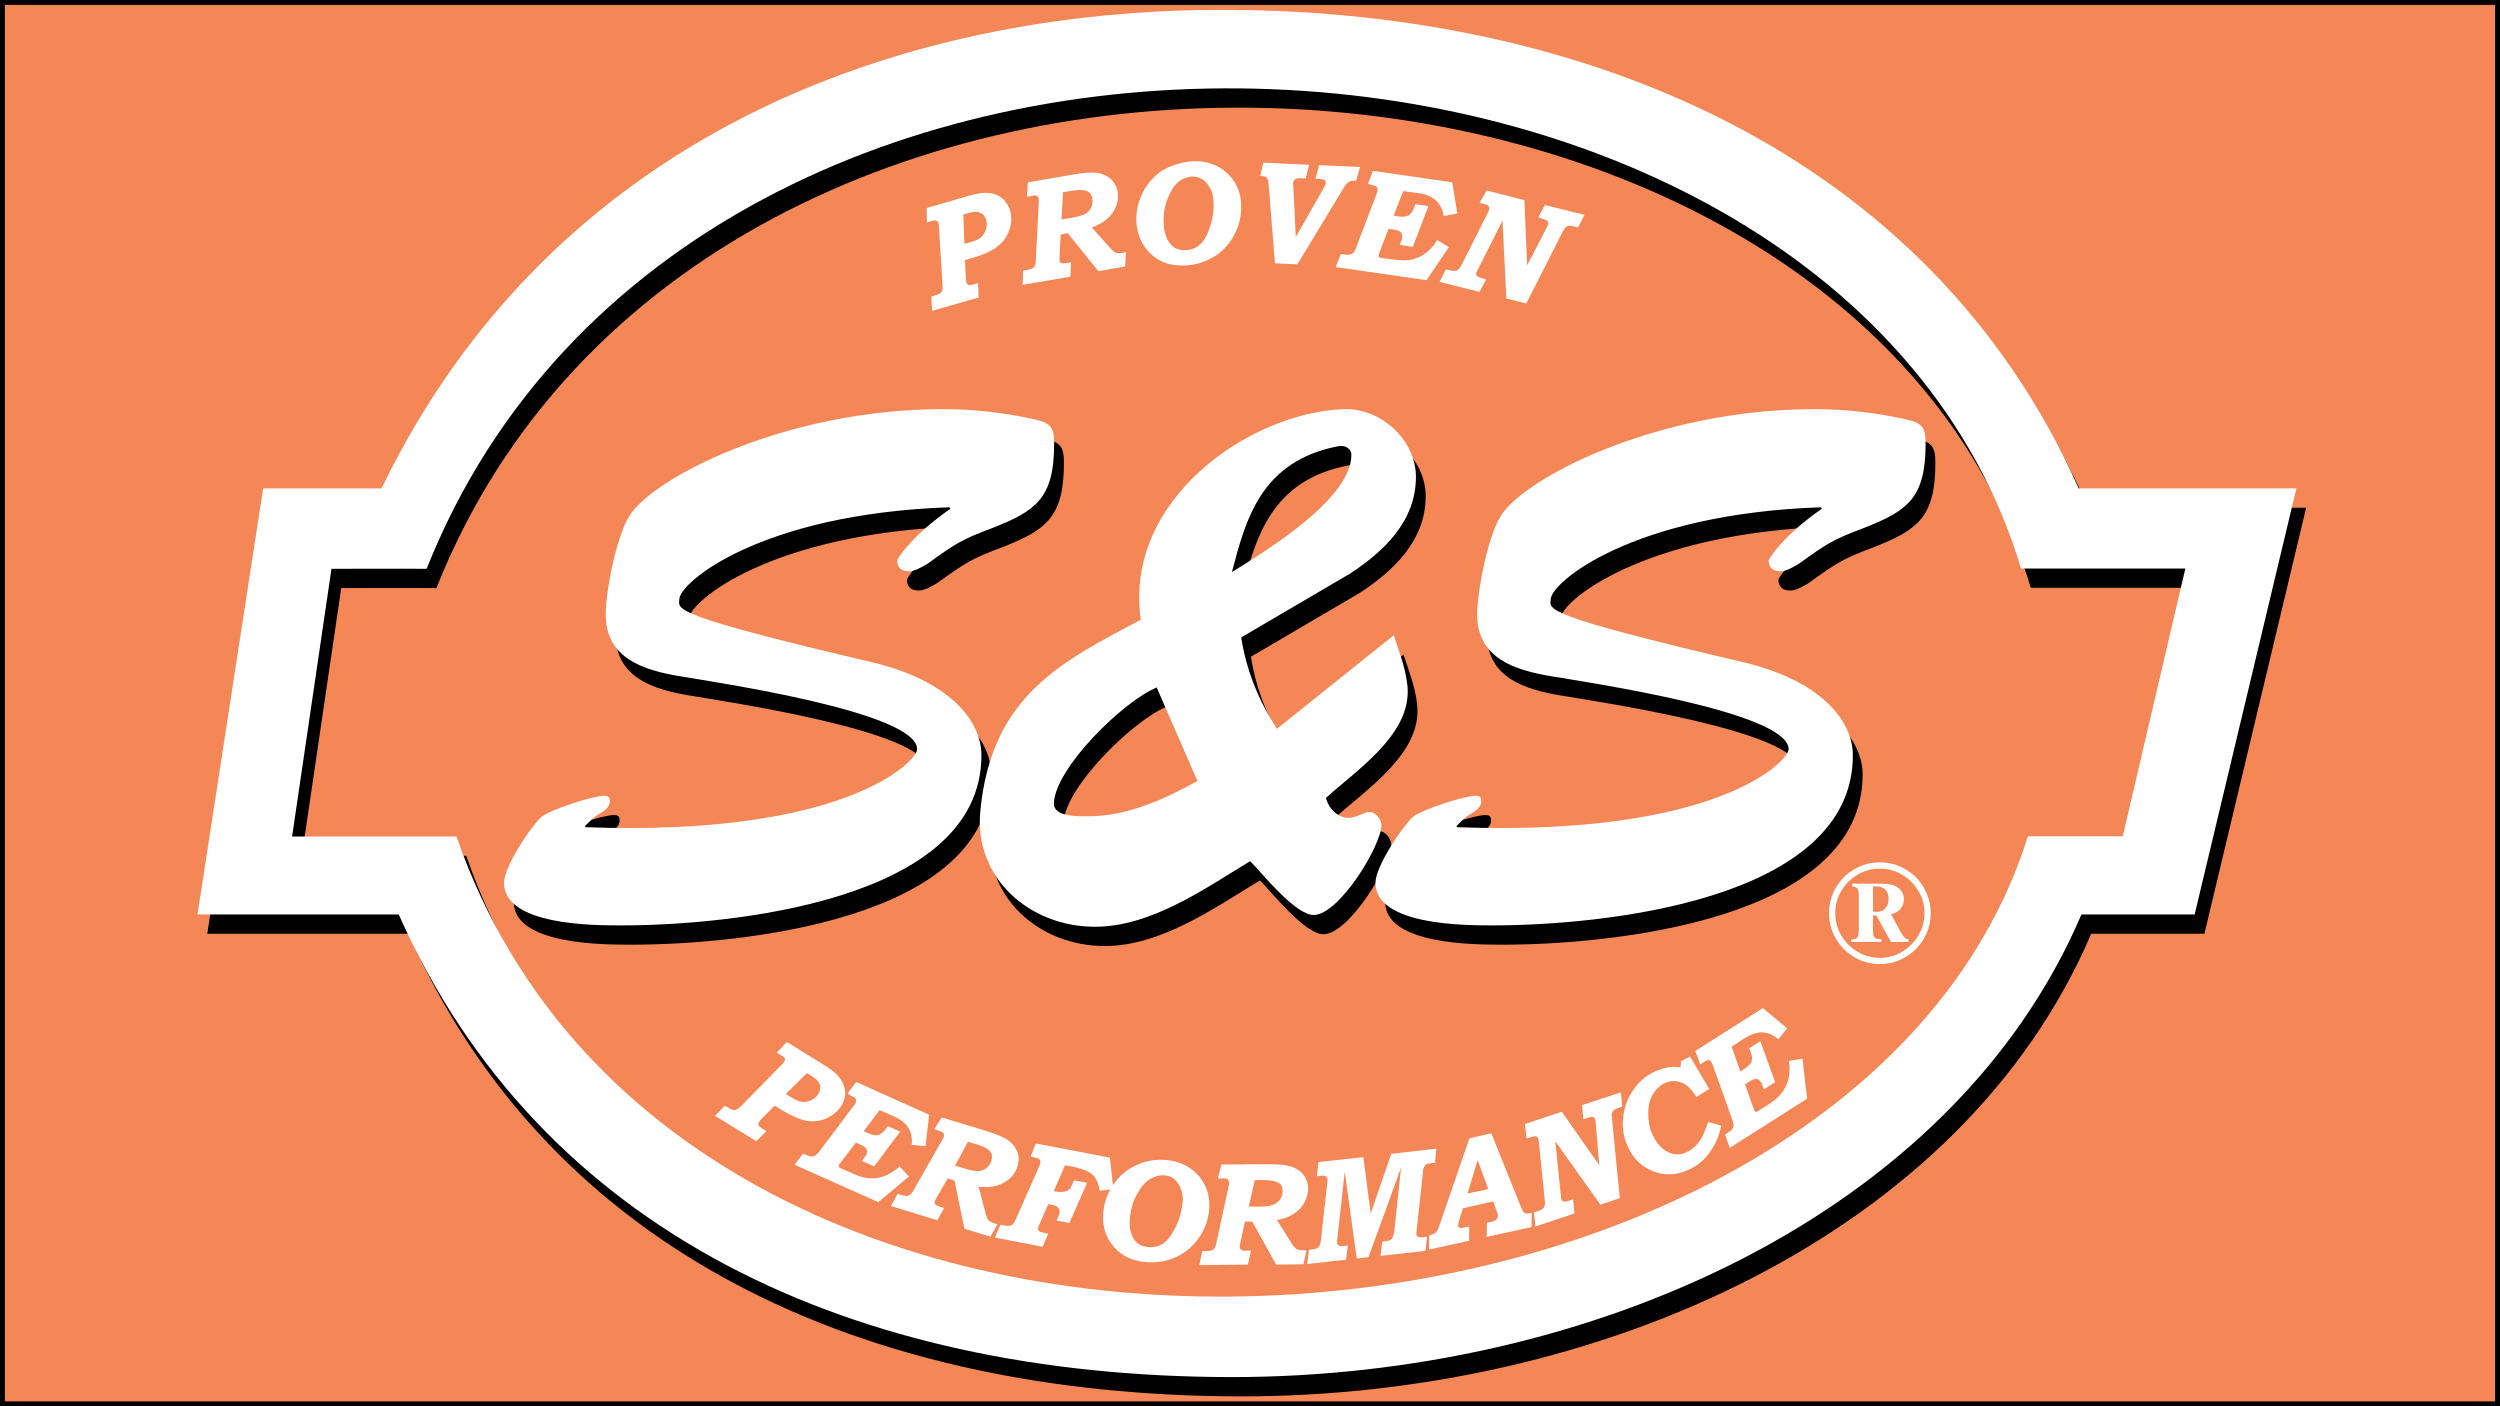 <?xml version="1.0" encoding="utf-8"?>
<!-- Generator: Adobe Illustrator 15.1.0, SVG Export Plug-In . SVG Version: 6.00 Build 0)  -->
<!DOCTYPE svg PUBLIC "-//W3C//DTD SVG 1.1//EN" "http://www.w3.org/Graphics/SVG/1.1/DTD/svg11.dtd">
<svg version="1.1" id="Layer_1" xmlns="http://www.w3.org/2000/svg" xmlns:xlink="http://www.w3.org/1999/xlink" x="0px" y="0px"
	 width="256px" height="144px" viewBox="0 0 256 144" enable-background="new 0 0 256 144" xml:space="preserve">
<rect x="0" y="0" width="256" height="144" fill="#333333" stroke="none"/>
<rect fill="#F58756" stroke="#000000" stroke-miterlimit="10" width="256" height="144"/>
<g>
	<path d="M27.943,51.989h12.124C57.399,16.206,92.594,2.766,127.006,2.991c36.036,0.196,71.426,14.419,86.854,48.999h22.289
		l-10.416,43.623h-11.592c-13.188,30.854-50.429,47.402-87.107,47.375c-38.695-0.056-70.727-14.783-85.203-47.375H21.223
		L27.943,51.989z M30.911,87.634H47.74c23.603,67.898,142.938,57.538,160.914-0.027h9.714l6.411-27.414h-16.826
		C189.359-1.798,72.154-8.854,44.687,60.222c-2.072-0.029-9.744,0-9.744,0L30.911,87.634z"/>
	<path d="M90.438,69.825c7.56,1.82,11.06,5.797,11.06,9.495c0,15.006-26.067,17.416-36.847,17.416c-2.912,0-12.04,0-12.04-4.371
		c0-1.597,2.604-5.569,3.807-6.719c0.896-0.757,5.292-2.184,6.44-2.184c0.364,0,0.588,0.083,0.588,0.531
		c0,0.756-0.755,1.121-1.26,1.428c-0.448,0.308-0.812,0.672-1.26,1.119v0.141c26.684,0.98,33.992-6.775,33.992-7.98
		c0-3.834-20.692-6.858-24.276-7.475c-3.723-0.616-7.616-1.82-7.616-6.328c0-2.492,1.12-7.98,2.38-10.024
		c2.24-3.836,15.848-11.003,32.199-11.003c3.137,0,6.272,0.363,9.408,1.063c1.708,0.365,1.933,0.98,1.933,2.492
		c0,5.572-1.876,6.859-6.272,8.596c-3.22,1.205-3.807,1.597-6.719,3.696c-0.533,0.308-1.261,0.756-1.877,0.756
		c-0.755,0-1.203-0.364-1.203-1.12c0-0.14,1.428-2.492,5.459-5.292l-0.14-0.14c-19.292,0.671-27.635,7.7-27.635,9.436
		C70.502,64.393,69.578,64.926,90.438,69.825"/>
	<path d="M128.097,67.249c0.533,3.388,1.792,6.497,3.668,9.352l11.955-9.576c0.59,1.82,1.43,3.92,1.43,5.795
		c0,4.591-5.293,8.064-8.373,10.863c0.363,1.347,1.429,2.045,2.322,2.045c0.813,0,1.569-0.614,2.155-0.614
		c0.591,0,1.205,0.756,1.205,1.344c0,2.1-4.339,9.211-6.942,9.211c-1.877,0-5.235-4.227-6.496-5.516
		c-4.705,2.856-10.165,6.721-15.904,6.721c-6.72,0-12.404-5.041-11.731-11.844c1.12-11.929,8.512-15.373,16.435-19.601
		c-1.792-12.208,11.061-21.196,20.777-21.56c3.725-0.14,7.393,3.08,7.393,6.944c0,4.536-3.276,7.615-6.721,9.883L128.097,67.249z
		 M119.446,72.373c-3.444,1.428-10.388,8.232-10.527,11.844c-0.084,1.429,2.547,1.345,3.499,1.345c4.032,0,7.784-1.736,11.2-3.613
		L119.446,72.373z M139.382,48.546c0-0.672-0.673-0.979-1.26-0.896c-8.065,1.512-9.576,7.616-10.977,12.908
		C130.563,58.429,139.382,53.082,139.382,48.546"/>
	<path d="M179.673,69.825c7.56,1.82,11.06,5.797,11.06,9.495c0,15.006-26.065,17.416-36.846,17.416c-2.912,0-12.039,0-12.039-4.371
		c0-1.597,2.603-5.569,3.807-6.719c0.896-0.757,5.293-2.184,6.439-2.184c0.362,0,0.588,0.083,0.588,0.531
		c0,0.756-0.757,1.121-1.26,1.428c-0.447,0.308-0.813,0.672-1.26,1.119v0.141c26.684,0.98,33.992-6.775,33.992-7.98
		c0-3.834-20.692-6.858-24.278-7.475c-3.724-0.616-7.614-1.82-7.614-6.328c0-2.492,1.119-7.98,2.379-10.024
		c2.24-3.836,15.851-11.003,32.199-11.003c3.139,0,6.271,0.363,9.409,1.063c1.708,0.365,1.933,0.98,1.933,2.492
		c0,5.572-1.877,6.859-6.271,8.596c-3.219,1.205-3.811,1.597-6.723,3.696c-0.529,0.308-1.26,0.756-1.873,0.756
		c-0.756,0-1.205-0.364-1.205-1.12c0-0.14,1.428-2.492,5.461-5.292l-0.141-0.14c-19.293,0.671-27.637,7.7-27.637,9.436
		C159.71,64.393,158.814,64.926,179.673,69.825"/>
	<path fill="#FFFFFF" d="M94.89,21.302l4.229-1.231c0.924-0.28,1.652-0.365,2.184-0.308c0.532,0.056,0.981,0.251,1.344,0.56
		c0.364,0.308,0.616,0.728,0.784,1.232c0.112,0.364,0.14,0.756,0.112,1.148c-0.029,0.393-0.141,0.756-0.308,1.148
		c-0.168,0.392-0.392,0.728-0.672,1.008c-0.279,0.279-0.587,0.532-0.98,0.756c-0.561,0.308-1.12,0.532-1.68,0.7l-1.092,0.308
		l0.084,1.819c0.028,0.196,0.028,0.364,0.084,0.504c0.055,0.14,0.112,0.196,0.196,0.224c0.083,0.029,0.252,0.029,0.476-0.028
		l0.504-0.14l0.056,1.456l-4.76,1.372l-0.084-1.456l0.364-0.112c0.336-0.112,0.561-0.224,0.672-0.364
		c0.112-0.14,0.14-0.364,0.112-0.699l-0.364-5.964c0-0.168-0.028-0.308-0.056-0.393c-0.028-0.083-0.057-0.167-0.112-0.196
		c-0.057-0.056-0.141-0.083-0.224-0.083c-0.056,0-0.196,0.028-0.392,0.083l-0.448,0.141L94.89,21.302z M98.754,24.97l0.503-0.141
		c0.504-0.14,0.869-0.279,1.064-0.42c0.279-0.195,0.476-0.475,0.616-0.84c0.14-0.363,0.14-0.699,0.056-1.036
		c-0.084-0.251-0.196-0.447-0.364-0.587c-0.168-0.141-0.364-0.224-0.588-0.253c-0.224-0.027-0.56,0.029-1.036,0.168l-0.365,0.112
		L98.754,24.97z"/>
	<path fill="#FFFFFF" d="M105.25,18.67l4.732-0.813c1.092-0.196,1.904-0.224,2.464-0.14c0.532,0.112,0.979,0.308,1.343,0.644
		c0.336,0.335,0.561,0.755,0.645,1.232c0.14,0.756-0.029,1.484-0.476,2.156c-0.448,0.671-1.176,1.203-2.156,1.54l1.848,2.072
		c0.28,0.308,0.504,0.503,0.672,0.532c0.167,0.055,0.476,0.028,0.979-0.057l-0.084,1.456l-2.744,0.477l-3.136-3.893l-0.728,0.141
		l-0.113,2.268c0,0.14,0,0.251,0,0.391c0.029,0.141,0.113,0.253,0.225,0.28c0.112,0.028,0.279,0.028,0.532-0.027l0.42-0.057
		l-0.057,1.456l-4.9,0.84l0.057-1.456l0.336-0.056c0.392-0.056,0.644-0.168,0.755-0.28c0.112-0.112,0.196-0.335,0.196-0.671
		l0.308-5.908c0-0.196,0-0.337,0-0.449c-0.028-0.084-0.057-0.167-0.112-0.224c-0.057-0.055-0.112-0.112-0.196-0.112
		c-0.057,0-0.196,0-0.448,0.057l-0.449,0.083L105.25,18.67z M108.693,22.478l1.148-0.196c0.616-0.112,1.036-0.252,1.316-0.392
		c0.28-0.167,0.477-0.392,0.588-0.671c0.112-0.28,0.167-0.561,0.112-0.896c-0.084-0.42-0.28-0.671-0.616-0.785
		c-0.336-0.112-0.84-0.112-1.484,0l-0.896,0.141L108.693,22.478z"/>
	<path fill="#FFFFFF" d="M122.106,16.514c0.868-0.056,1.708,0.112,2.463,0.476c0.757,0.364,1.344,0.896,1.792,1.568
		c0.448,0.672,0.699,1.456,0.728,2.324c0.056,1.065-0.141,2.072-0.645,3.053c-0.476,0.952-1.148,1.736-2.043,2.295
		c-0.896,0.56-1.876,0.896-2.996,0.952c-1.568,0.084-2.828-0.364-3.78-1.399c-0.756-0.813-1.176-1.821-1.26-3.025
		c-0.056-1.035,0.168-2.043,0.645-3.024c0.476-0.952,1.176-1.735,2.043-2.296C119.978,16.906,120.986,16.598,122.106,16.514
		 M122.077,18.082c-0.532,0.029-1.036,0.225-1.456,0.588c-0.42,0.364-0.784,0.952-1.092,1.764c-0.308,0.812-0.42,1.652-0.364,2.548
		c0.029,0.587,0.168,1.092,0.364,1.512c0.224,0.42,0.476,0.728,0.784,0.896c0.308,0.167,0.672,0.252,1.12,0.224
		c0.561-0.028,1.036-0.224,1.428-0.56c0.392-0.337,0.756-0.953,1.036-1.793c0.28-0.868,0.42-1.735,0.363-2.659
		c-0.028-0.504-0.14-0.98-0.363-1.373c-0.224-0.392-0.477-0.699-0.785-0.868C122.834,18.166,122.47,18.082,122.077,18.082"/>
	<path fill="#FFFFFF" d="M129.359,16.655l4.701,0.224l-0.363,1.399l-0.448-0.027c-0.251,0-0.42,0-0.503,0.027
		c-0.085,0.029-0.168,0.084-0.227,0.168c-0.082,0.112-0.11,0.224-0.11,0.336c0,0.028,0,0.168,0.028,0.392l0.252,5.096l2.854-5.012
		c0.142-0.252,0.226-0.392,0.226-0.504c0-0.14-0.028-0.224-0.111-0.308c-0.085-0.056-0.254-0.112-0.533-0.112l-0.42-0.028l0.365-1.4
		l4.199,0.196l-0.394,1.399c-0.278,0-0.476,0-0.588,0.056c-0.14,0.057-0.252,0.14-0.394,0.252c-0.082,0.084-0.193,0.252-0.363,0.533
		l-4.676,7.728l-2.295-0.112l-0.645-8.036c-0.027-0.279-0.057-0.476-0.111-0.587c-0.058-0.112-0.113-0.168-0.197-0.224
		c-0.084-0.057-0.279-0.084-0.56-0.084L129.359,16.655z"/>
	<path fill="#FFFFFF" d="M140.081,18.838l0.506-1.344l8.117,1.176l0.532,3.192l-1.399,0.251c-0.056-0.363-0.139-0.644-0.278-0.895
		c-0.17-0.308-0.365-0.561-0.59-0.757c-0.224-0.196-0.503-0.336-0.84-0.476c-0.225-0.084-0.559-0.168-1.008-0.224l-1.43-0.196
		l-0.979,2.52l0.309,0.056c0.363,0.056,0.644,0.056,0.84,0.028c0.195-0.028,0.363-0.084,0.478-0.196
		c0.14-0.112,0.249-0.251,0.362-0.476c0.058-0.084,0.141-0.279,0.224-0.587l1.345,0.196l-1.597,4.172l-1.345-0.196
		c0.17-0.393,0.254-0.644,0.254-0.785c0.027-0.251-0.027-0.42-0.196-0.56c-0.112-0.112-0.393-0.196-0.813-0.252l-0.391-0.056
		l-0.841,2.212l-0.112,0.28c-0.027,0.084-0.057,0.168-0.057,0.224c-0.027,0.084,0.028,0.168,0.113,0.224
		c0.027,0.029,0.195,0.057,0.476,0.084l0.841,0.112c0.727,0.112,1.289,0.112,1.736,0.057c0.586-0.084,1.146-0.336,1.624-0.673
		c0.476-0.363,0.896-0.812,1.202-1.372l1.204,0.728l-2.296,3.388l-9.297-1.344l0.533-1.344l0.364,0.056
		c0.362,0.056,0.614,0.028,0.782-0.056c0.141-0.084,0.309-0.336,0.449-0.756l2.016-5.264c0.085-0.224,0.141-0.392,0.141-0.504
		c0-0.084,0-0.168-0.027-0.252c-0.027-0.083-0.086-0.14-0.141-0.167c-0.059-0.028-0.197-0.084-0.393-0.112L140.081,18.838z"/>
	<path fill="#FFFFFF" d="M152.234,19.51l3.861,0.98l0.281,6.691l1.986-3.836c0.086-0.167,0.142-0.28,0.169-0.364
		c0.028-0.141,0-0.252-0.083-0.364c-0.059-0.084-0.254-0.14-0.533-0.224l-0.393-0.112l0.672-1.289L162.257,22l-0.674,1.289
		l-0.42-0.112c-0.222-0.057-0.42-0.084-0.531-0.057c-0.139,0.028-0.251,0.084-0.337,0.196c-0.083,0.056-0.193,0.251-0.363,0.588
		l-3.64,7.167l-2.042-0.504l-0.393-7.98l-2.465,4.9c-0.141,0.252-0.197,0.392-0.226,0.447c-0.028,0.141,0,0.253,0.112,0.365
		c0.056,0.056,0.224,0.112,0.505,0.196l0.393,0.112l-0.674,1.288l-4.088-1.036l0.646-1.288l0.279,0.084
		c0.362,0.084,0.645,0.112,0.811,0.056c0.17-0.056,0.336-0.224,0.478-0.504l2.716-5.404c0.084-0.167,0.141-0.279,0.141-0.364
		c0.029-0.141,0-0.252-0.084-0.364c-0.057-0.084-0.223-0.14-0.447-0.196l-0.448-0.112L152.234,19.51z"/>
	<path fill="#FFFFFF" d="M80.582,106.702l3.752,2.32c0.841,0.506,1.4,0.982,1.708,1.43c0.308,0.449,0.476,0.896,0.504,1.371
		c0.028,0.476-0.112,0.951-0.392,1.4c-0.196,0.335-0.448,0.616-0.756,0.84c-0.308,0.225-0.644,0.42-1.036,0.561
		c-0.392,0.14-0.784,0.195-1.204,0.195c-0.392,0-0.812-0.084-1.204-0.223c-0.588-0.227-1.149-0.479-1.652-0.784l-0.98-0.589
		l-1.288,1.288c-0.141,0.142-0.252,0.278-0.308,0.392c-0.057,0.113-0.084,0.196-0.057,0.309c0.028,0.111,0.168,0.197,0.365,0.336
		l0.448,0.281l-1.036,1.033l-4.228-2.603l1.008-1.036l0.335,0.196c0.308,0.194,0.532,0.278,0.7,0.252
		c0.168-0.028,0.365-0.142,0.588-0.365l4.2-4.284c0.112-0.111,0.196-0.222,0.252-0.308c0.056-0.085,0.083-0.168,0.083-0.224
		c0-0.084-0.027-0.14-0.083-0.196c-0.029-0.056-0.141-0.142-0.337-0.251l-0.42-0.254L80.582,106.702z M80.47,112.021l0.449,0.279
		c0.448,0.281,0.783,0.447,1.036,0.505c0.336,0.083,0.672,0.026,1.036-0.112c0.336-0.14,0.615-0.365,0.811-0.672
		c0.141-0.224,0.196-0.447,0.196-0.672c0-0.227-0.084-0.42-0.224-0.615s-0.42-0.393-0.813-0.645l-0.335-0.196L80.47,112.021z"/>
	<path fill="#FFFFFF" d="M86.798,111.965l0.869-1.177l7.476,3.361l-0.365,3.219l-1.428-0.141c0.057-0.365,0.029-0.672-0.027-0.924
		c-0.056-0.337-0.196-0.646-0.364-0.896c-0.168-0.252-0.392-0.477-0.672-0.672c-0.196-0.14-0.504-0.311-0.896-0.477l-1.315-0.588
		l-1.624,2.156l0.28,0.139c0.335,0.139,0.616,0.252,0.812,0.281c0.196,0.027,0.364,0,0.504-0.058
		c0.14-0.056,0.308-0.196,0.475-0.362c0.084-0.058,0.196-0.254,0.392-0.506l1.26,0.562l-2.661,3.556l-1.26-0.561
		c0.252-0.338,0.42-0.559,0.477-0.672c0.084-0.225,0.084-0.42-0.028-0.588c-0.084-0.14-0.308-0.281-0.7-0.447l-0.365-0.169
		l-1.427,1.876l-0.168,0.224c-0.057,0.058-0.112,0.142-0.14,0.196c-0.029,0.083-0.029,0.169,0.055,0.254
		c0.028,0.027,0.168,0.109,0.448,0.223l0.785,0.336c0.671,0.31,1.204,0.477,1.652,0.531c0.616,0.085,1.176,0,1.736-0.223
		c0.56-0.227,1.063-0.532,1.54-0.98l0.952,1.036l-3.137,2.631l-8.567-3.835l0.867-1.148l0.336,0.141
		c0.337,0.141,0.588,0.195,0.757,0.141c0.167-0.055,0.392-0.252,0.644-0.588l3.388-4.509c0.14-0.196,0.252-0.334,0.279-0.42
		c0.029-0.083,0.057-0.168,0.029-0.251c0-0.084-0.056-0.139-0.112-0.196c-0.057-0.056-0.168-0.112-0.364-0.196L86.798,111.965z"/>
	<path fill="#FFFFFF" d="M96.43,114.427l4.62,1.402c1.064,0.334,1.819,0.643,2.239,0.979c0.449,0.336,0.728,0.729,0.896,1.176
		c0.168,0.448,0.168,0.924,0.028,1.398c-0.224,0.757-0.7,1.316-1.399,1.71c-0.7,0.42-1.597,0.532-2.604,0.42l0.699,2.688
		c0.112,0.392,0.224,0.67,0.337,0.783c0.112,0.11,0.42,0.25,0.896,0.393l-0.728,1.261l-2.66-0.813l-1.008-4.929l-0.7-0.226
		l-1.148,1.988c-0.084,0.112-0.112,0.227-0.168,0.336c-0.056,0.14-0.028,0.252,0.084,0.365c0.084,0.084,0.224,0.139,0.477,0.225
		l0.392,0.111l-0.7,1.26l-4.76-1.457l0.7-1.26l0.336,0.112c0.363,0.113,0.644,0.142,0.783,0.083
		c0.168-0.057,0.308-0.225,0.477-0.503l2.939-5.151c0.084-0.168,0.168-0.31,0.196-0.394c0.029-0.083,0.029-0.168,0-0.251
		c-0.028-0.085-0.056-0.141-0.14-0.196c-0.028-0.026-0.168-0.083-0.42-0.168l-0.42-0.141L96.43,114.427z M97.802,119.355
		l1.092,0.337c0.588,0.168,1.036,0.252,1.344,0.225c0.308-0.027,0.587-0.141,0.812-0.336c0.224-0.197,0.391-0.446,0.476-0.756
		c0.112-0.393,0.056-0.729-0.196-0.98c-0.251-0.251-0.699-0.475-1.344-0.671l-0.868-0.254L97.802,119.355z"/>
	<path fill="#FFFFFF" d="M106.062,117.09l7.588,1.452l0.364,3.223l-1.4,0.168c-0.056-0.393-0.167-0.727-0.308-1.036
		c-0.14-0.309-0.308-0.532-0.504-0.674c-0.167-0.138-0.448-0.308-0.84-0.446c-0.393-0.14-0.701-0.223-0.952-0.279l-0.952-0.168
		l-1.148,2.632l0.251,0.056c0.252,0.059,0.477,0.059,0.673,0.03c0.196-0.03,0.363-0.058,0.504-0.144
		c0.112-0.084,0.224-0.166,0.279-0.25c0.028-0.058,0.084-0.17,0.196-0.393c0.084-0.197,0.14-0.336,0.168-0.393l1.344,0.252
		l-1.82,4.113l-1.316-0.248c0.029-0.086,0.084-0.199,0.141-0.338c0.084-0.195,0.14-0.363,0.167-0.447
		c0.029-0.141,0-0.28-0.056-0.393c-0.056-0.111-0.14-0.225-0.252-0.281c-0.112-0.082-0.336-0.139-0.644-0.193l-0.196-0.027
		l-0.924,2.1c-0.083,0.194-0.112,0.308-0.14,0.336c-0.027,0.111,0,0.194,0.084,0.278c0.055,0.085,0.168,0.142,0.335,0.17l0.644,0.14
		l-0.587,1.343l-4.901-0.95l0.588-1.314l0.393,0.082c0.251,0.057,0.447,0.057,0.56,0.027c0.141-0.027,0.224-0.083,0.308-0.139
		c0.084-0.086,0.168-0.254,0.308-0.532l2.38-5.376c0.084-0.169,0.112-0.309,0.141-0.393c0.027-0.086,0-0.168-0.029-0.252
		c-0.028-0.084-0.084-0.142-0.167-0.195c-0.057-0.03-0.196-0.059-0.42-0.113l-0.392-0.083L106.062,117.09z"/>
	<path fill="#FFFFFF" d="M119.53,118.797c0.868,0.083,1.652,0.364,2.352,0.84c0.7,0.476,1.204,1.092,1.54,1.817
		c0.337,0.729,0.477,1.541,0.392,2.41c-0.084,1.063-0.448,2.043-1.063,2.91c-0.616,0.868-1.4,1.543-2.353,1.963
		c-0.952,0.446-1.988,0.586-3.08,0.502c-1.568-0.139-2.744-0.783-3.556-1.934c-0.644-0.923-0.896-1.959-0.784-3.161
		c0.083-1.038,0.448-2.017,1.064-2.885c0.616-0.896,1.399-1.541,2.352-1.961C117.346,118.853,118.382,118.684,119.53,118.797
		 M119.277,120.364c-0.532-0.056-1.036,0.086-1.511,0.364c-0.477,0.279-0.924,0.812-1.344,1.566
		c-0.42,0.757-0.644,1.597-0.728,2.465c-0.056,0.588,0,1.093,0.14,1.541c0.141,0.446,0.365,0.784,0.644,1.006
		c0.28,0.226,0.645,0.337,1.064,0.394c0.56,0.058,1.064-0.057,1.512-0.336c0.449-0.278,0.869-0.813,1.289-1.623
		c0.42-0.813,0.644-1.681,0.755-2.578c0.056-0.504,0-0.979-0.168-1.397c-0.14-0.42-0.364-0.757-0.644-0.979
		C119.978,120.505,119.642,120.394,119.277,120.364"/>
	<path fill="#FFFFFF" d="M125.073,119.243l4.815-0.026c1.119,0,1.932,0.083,2.438,0.278c0.531,0.197,0.923,0.479,1.205,0.869
		c0.275,0.392,0.42,0.842,0.42,1.315c0,0.785-0.281,1.454-0.813,2.071c-0.562,0.588-1.346,1.008-2.382,1.176l1.483,2.352
		c0.224,0.364,0.42,0.563,0.561,0.646c0.139,0.083,0.477,0.111,0.979,0.111l-0.307,1.428l-2.799,0.027l-2.437-4.396h-0.757
		l-0.475,2.211c-0.028,0.143-0.057,0.254-0.057,0.364c0,0.141,0.057,0.254,0.196,0.337c0.084,0.056,0.28,0.083,0.532,0.056h0.42
		l-0.308,1.429l-4.984,0.058l0.308-1.431h0.337c0.391,0,0.644-0.056,0.783-0.166c0.14-0.11,0.253-0.31,0.308-0.615l1.26-5.797
		c0.057-0.195,0.057-0.334,0.057-0.447c0-0.085-0.028-0.168-0.084-0.252c-0.056-0.085-0.112-0.112-0.168-0.141
		c-0.056-0.029-0.196-0.029-0.448-0.029h-0.448L125.073,119.243z M127.874,123.555h1.147c0.615,0,1.064-0.056,1.371-0.194
		c0.311-0.111,0.533-0.309,0.703-0.561c0.166-0.251,0.25-0.532,0.25-0.84c0-0.42-0.168-0.727-0.478-0.867
		c-0.308-0.168-0.812-0.252-1.481-0.252h-0.896L127.874,123.555z"/>
	<path fill="#FFFFFF" d="M135.014,118.991l4.592-0.502l0.756,5.768l2.101-6.104l4.619-0.531l-0.14,1.455l-0.336,0.027
		c-0.223,0.03-0.394,0.059-0.477,0.086s-0.166,0.11-0.225,0.193c-0.055,0.086-0.112,0.197-0.168,0.337
		c0,0.028-0.027,0.142-0.027,0.365l-0.645,5.851c-0.026,0.225-0.026,0.365-0.026,0.448c0,0.112,0.055,0.196,0.168,0.254
		c0.083,0.056,0.224,0.083,0.394,0.056l0.529-0.056l-0.166,1.453l-4.594,0.506l0.168-1.456l0.281-0.027
		c0.334-0.027,0.559-0.113,0.697-0.254c0.112-0.139,0.197-0.363,0.254-0.728l0.701-6.578l-3.334,9.185l-1.203,0.139l-1.231-8.902
		l-0.757,6.857c-0.027,0.197-0.027,0.337-0.027,0.42c0.027,0.141,0.057,0.227,0.166,0.281c0.086,0.056,0.227,0.084,0.365,0.084
		l0.141-0.028l0.42-0.056l-0.169,1.455l-3.976,0.448l0.169-1.456l0.251-0.027c0.279-0.027,0.479-0.084,0.589-0.142
		c0.11-0.055,0.196-0.141,0.251-0.251c0.059-0.111,0.113-0.311,0.141-0.589l0.646-5.823c0.026-0.195,0.026-0.335,0.026-0.393
		c0-0.112-0.058-0.196-0.141-0.279s-0.224-0.111-0.42-0.083l-0.531,0.056L135.014,118.991z"/>
	<path fill="#FFFFFF" d="M150.469,116.557l2.241-0.505l3.022,7.503c0.113,0.31,0.226,0.506,0.281,0.563
		c0.055,0.056,0.139,0.11,0.252,0.139c0.111,0.027,0.278,0,0.588-0.055l-0.027,1.455l-4.592,1.008l0.027-1.457l0.393-0.084
		c0.279-0.055,0.476-0.139,0.559-0.223c0.141-0.142,0.196-0.309,0.168-0.507c-0.027-0.083-0.085-0.276-0.195-0.586l-0.279-0.784
		l-3.107,0.701l-0.395,1.287c-0.082,0.279-0.109,0.448-0.082,0.531c0.027,0.111,0.082,0.168,0.222,0.195
		c0.058,0.029,0.254,0,0.505-0.056l0.393-0.085v1.458l-4.115,0.896l0.027-1.457c0.252-0.057,0.42-0.111,0.533-0.194
		c0.11-0.084,0.223-0.169,0.278-0.281c0.085-0.11,0.169-0.362,0.308-0.755L150.469,116.557z M152.4,121.765l-1.092-2.968
		l-1.035,3.415L152.4,121.765z"/>
	<path fill="#FFFFFF" d="M156.152,115.101l3.779-1.26l3.836,5.486l-0.361-4.311c-0.027-0.197-0.027-0.311-0.059-0.393
		c-0.056-0.141-0.141-0.227-0.25-0.254c-0.084-0.027-0.281,0-0.562,0.113l-0.392,0.141l-0.143-1.459l3.979-1.314l0.139,1.456
		l-0.393,0.142c-0.223,0.084-0.393,0.166-0.476,0.252c-0.084,0.084-0.167,0.195-0.194,0.336c-0.029,0.084-0.029,0.336,0.027,0.672
		l0.784,7.979l-1.988,0.674l-4.619-6.498l0.56,5.433c0.027,0.28,0.055,0.448,0.055,0.505c0.057,0.141,0.141,0.225,0.311,0.252
		c0.082,0,0.25-0.027,0.502-0.111l0.394-0.141l0.142,1.456l-4.005,1.344l-0.141-1.454l0.278-0.085
		c0.364-0.112,0.617-0.252,0.729-0.394c0.11-0.141,0.14-0.361,0.11-0.672l-0.613-5.991c-0.03-0.168-0.03-0.308-0.059-0.392
		c-0.056-0.142-0.141-0.226-0.252-0.252c-0.082-0.027-0.254,0-0.502,0.082l-0.451,0.141L156.152,115.101z"/>
	<path fill="#FFFFFF" d="M173.064,108.184l1.961,3.332l-1.316,0.812c-0.477-0.783-0.98-1.26-1.539-1.48
		c-0.561-0.227-1.121-0.198-1.68,0.057c-0.506,0.221-0.897,0.613-1.232,1.146c-0.309,0.532-0.476,1.177-0.476,1.932
		c0,0.841,0.139,1.624,0.476,2.298c0.252,0.56,0.586,0.979,0.979,1.315c0.394,0.336,0.813,0.53,1.232,0.586
		c0.42,0.058,0.84,0,1.231-0.194c0.31-0.141,0.589-0.336,0.868-0.588c0.252-0.252,0.505-0.561,0.701-0.925
		c0.193-0.364,0.42-0.896,0.644-1.595l1.345,0.39c-0.197,0.981-0.59,1.935-1.23,2.802c-0.533,0.729-1.232,1.314-2.101,1.707
		c-1.204,0.562-2.409,0.618-3.558,0.198c-1.205-0.45-2.102-1.29-2.659-2.521c-0.448-0.924-0.617-1.904-0.505-2.939
		c0.085-1.036,0.42-1.986,1.009-2.855c0.586-0.869,1.315-1.513,2.238-1.933c0.505-0.224,1.01-0.394,1.541-0.448
		c0.364-0.055,0.729-0.027,1.092,0.028l0.058-0.644L173.064,108.184z"/>
	<path fill="#FFFFFF" d="M174.102,108.995l-0.506-1.371l6.918-4.396l2.491,2.071l-0.896,1.122c-0.281-0.225-0.532-0.393-0.784-0.504
		c-0.337-0.141-0.646-0.198-0.953-0.198s-0.615,0.086-0.952,0.198c-0.222,0.082-0.531,0.252-0.896,0.476l-1.203,0.784l0.896,2.548
		l0.252-0.169c0.31-0.195,0.531-0.361,0.673-0.532c0.141-0.139,0.224-0.308,0.25-0.448c0.028-0.166,0.028-0.363-0.055-0.612
		c-0.027-0.113-0.084-0.31-0.225-0.618l1.146-0.729l1.514,4.201l-1.148,0.727c-0.139-0.391-0.252-0.643-0.307-0.756
		c-0.142-0.195-0.309-0.307-0.506-0.307c-0.166,0-0.42,0.11-0.785,0.336l-0.334,0.223l0.785,2.214l0.111,0.278
		c0.028,0.084,0.057,0.168,0.083,0.227c0.056,0.083,0.14,0.109,0.226,0.083c0.026,0,0.168-0.083,0.42-0.254l0.699-0.447
		c0.617-0.394,1.064-0.755,1.344-1.119c0.392-0.478,0.645-0.979,0.783-1.567c0.141-0.59,0.141-1.203,0.027-1.821l1.402-0.222
		l0.475,4.088l-7.923,5.039l-0.478-1.373l0.307-0.195c0.311-0.195,0.506-0.393,0.535-0.559c0.056-0.17,0-0.478-0.143-0.869
		l-1.902-5.318c-0.084-0.227-0.141-0.393-0.197-0.479c-0.057-0.082-0.111-0.141-0.166-0.168c-0.084-0.027-0.141-0.027-0.227-0.027
		c-0.084,0.027-0.193,0.083-0.362,0.195L174.102,108.995z"/>
	<path fill="#FFFFFF" d="M192.497,88.304c0.924,0,1.791,0.227,2.604,0.701c0.812,0.476,1.455,1.093,1.904,1.902
		c0.477,0.813,0.697,1.683,0.697,2.604c0,0.924-0.223,1.791-0.697,2.604c-0.479,0.812-1.094,1.428-1.904,1.904
		c-0.813,0.477-1.681,0.699-2.604,0.699c-0.925,0-1.792-0.225-2.604-0.699c-0.813-0.479-1.429-1.094-1.902-1.904
		c-0.477-0.813-0.701-1.681-0.701-2.604c0-0.923,0.227-1.792,0.701-2.604c0.475-0.811,1.091-1.455,1.902-1.902
		C190.705,88.53,191.572,88.304,192.497,88.304 M192.497,88.95c-0.812,0-1.567,0.195-2.271,0.615c-0.697,0.42-1.26,0.952-1.68,1.68
		c-0.42,0.699-0.613,1.457-0.613,2.269c0,0.813,0.193,1.569,0.613,2.269c0.42,0.701,0.952,1.26,1.68,1.681
		c0.701,0.42,1.459,0.616,2.271,0.616c0.813,0,1.567-0.196,2.267-0.616c0.701-0.421,1.26-0.953,1.68-1.681
		c0.42-0.699,0.619-1.455,0.619-2.269c0-0.812-0.199-1.567-0.619-2.269c-0.42-0.699-0.95-1.26-1.68-1.68
		C194.064,89.146,193.311,88.95,192.497,88.95 M189.695,90.489h2.66c0.729,0,1.261,0.058,1.567,0.168
		c0.31,0.11,0.562,0.31,0.757,0.561c0.195,0.252,0.281,0.561,0.281,0.868c0,0.393-0.141,0.727-0.393,1.036
		c-0.227,0.224-0.506,0.392-0.926,0.502l1.008,1.849c0.14,0.252,0.281,0.45,0.42,0.562c0.084,0.084,0.197,0.139,0.365,0.168v0.252
		h-1.793l-1.512-2.715h-0.337v1.455c0,0.336,0.028,0.53,0.056,0.645c0.059,0.111,0.113,0.195,0.227,0.251
		c0.111,0.056,0.308,0.083,0.587,0.112v0.252h-3.106v-0.252c0.279,0,0.448-0.058,0.56-0.112c0.141-0.14,0.224-0.42,0.224-0.867
		v-3.472c0-0.393-0.055-0.646-0.141-0.756c-0.083-0.112-0.249-0.198-0.53-0.227v-0.279H189.695L189.695,90.489z M191.796,93.345
		c0.169,0.027,0.31,0.027,0.42,0.027c0.337,0,0.616-0.112,0.841-0.362c0.227-0.253,0.336-0.563,0.336-0.953
		c0-0.42-0.109-0.728-0.336-0.952c-0.225-0.224-0.531-0.337-0.979-0.337h-0.281V93.345L191.796,93.345z"/>
	<path fill="#FFFFFF" d="M26.943,50.014h12.124C56.399,14.23,91.594,0.791,126.006,1.016c36.036,0.196,71.426,14.419,86.854,48.999
		h22.289l-10.416,43.623h-11.592c-13.188,30.854-50.429,47.402-87.107,47.375c-38.695-0.057-70.727-14.783-85.203-47.375H20.223
		L26.943,50.014z M29.911,85.659H46.74c23.603,67.898,142.938,57.537,160.914-0.027h9.714l6.411-27.414h-16.826
		C188.359-3.773,71.154-10.829,43.687,58.247c-2.072-0.029-9.744,0-9.744,0L29.911,85.659z"/>
	<path fill="#FFFFFF" d="M89.438,67.85c7.56,1.82,11.06,5.798,11.06,9.495c0,15.006-26.067,17.416-36.847,17.416
		c-2.912,0-12.04,0-12.04-4.371c0-1.598,2.604-5.57,3.807-6.719c0.896-0.758,5.292-2.184,6.44-2.184
		c0.364,0,0.588,0.082,0.588,0.531c0,0.756-0.755,1.121-1.26,1.428c-0.448,0.307-0.812,0.672-1.26,1.119v0.141
		c26.684,0.98,33.992-6.775,33.992-7.98c0-3.835-20.692-6.859-24.276-7.475c-3.723-0.616-7.616-1.82-7.616-6.328
		c0-2.492,1.12-7.98,2.38-10.024c2.24-3.836,15.848-11.003,32.199-11.003c3.137,0,6.272,0.363,9.408,1.063
		c1.708,0.365,1.933,0.98,1.933,2.492c0,5.572-1.876,6.859-6.272,8.596c-3.22,1.205-3.807,1.597-6.719,3.696
		c-0.533,0.308-1.261,0.756-1.877,0.756c-0.755,0-1.203-0.364-1.203-1.12c0-0.14,1.428-2.492,5.459-5.292l-0.14-0.14
		c-19.292,0.671-27.635,7.7-27.635,9.436C69.502,62.417,68.578,62.951,89.438,67.85"/>
	<path fill="#FFFFFF" d="M127.097,65.273c0.533,3.388,1.792,6.497,3.668,9.353l11.955-9.576c0.59,1.82,1.43,3.92,1.43,5.796
		c0,4.591-5.293,8.063-8.373,10.862c0.363,1.348,1.429,2.045,2.322,2.045c0.813,0,1.569-0.613,2.155-0.613
		c0.591,0,1.205,0.756,1.205,1.344c0,2.1-4.339,9.211-6.942,9.211c-1.877,0-5.235-4.227-6.496-5.516
		c-4.705,2.855-10.165,6.721-15.904,6.721c-6.72,0-12.404-5.041-11.731-11.844c1.12-11.929,8.512-15.373,16.435-19.601
		c-1.792-12.208,11.061-21.196,20.777-21.56c3.725-0.14,7.393,3.08,7.393,6.944c0,4.536-3.276,7.615-6.721,9.883L127.097,65.273z
		 M118.446,70.397c-3.444,1.428-10.388,8.232-10.527,11.844c-0.084,1.43,2.547,1.346,3.499,1.346c4.032,0,7.784-1.736,11.2-3.613
		L118.446,70.397z M138.382,46.571c0-0.672-0.673-0.979-1.26-0.896c-8.065,1.512-9.576,7.616-10.977,12.908
		C129.563,56.454,138.382,51.106,138.382,46.571"/>
	<path fill="#FFFFFF" d="M178.673,67.85c7.56,1.82,11.06,5.798,11.06,9.495c0,15.006-26.065,17.416-36.846,17.416
		c-2.912,0-12.039,0-12.039-4.371c0-1.598,2.603-5.57,3.807-6.719c0.896-0.758,5.293-2.184,6.439-2.184
		c0.362,0,0.588,0.082,0.588,0.531c0,0.756-0.757,1.121-1.26,1.428c-0.447,0.307-0.813,0.672-1.26,1.119v0.141
		c26.684,0.98,33.992-6.775,33.992-7.98c0-3.835-20.692-6.859-24.278-7.475c-3.724-0.616-7.614-1.82-7.614-6.328
		c0-2.492,1.119-7.98,2.379-10.024c2.24-3.836,15.851-11.003,32.199-11.003c3.139,0,6.271,0.363,9.409,1.063
		c1.708,0.365,1.933,0.98,1.933,2.492c0,5.572-1.877,6.859-6.271,8.596c-3.219,1.205-3.811,1.597-6.723,3.696
		c-0.529,0.308-1.26,0.756-1.873,0.756c-0.756,0-1.205-0.364-1.205-1.12c0-0.14,1.428-2.492,5.461-5.292l-0.141-0.14
		c-19.293,0.671-27.637,7.7-27.637,9.436C158.71,62.417,157.814,62.951,178.673,67.85"/>
</g>
</svg>
